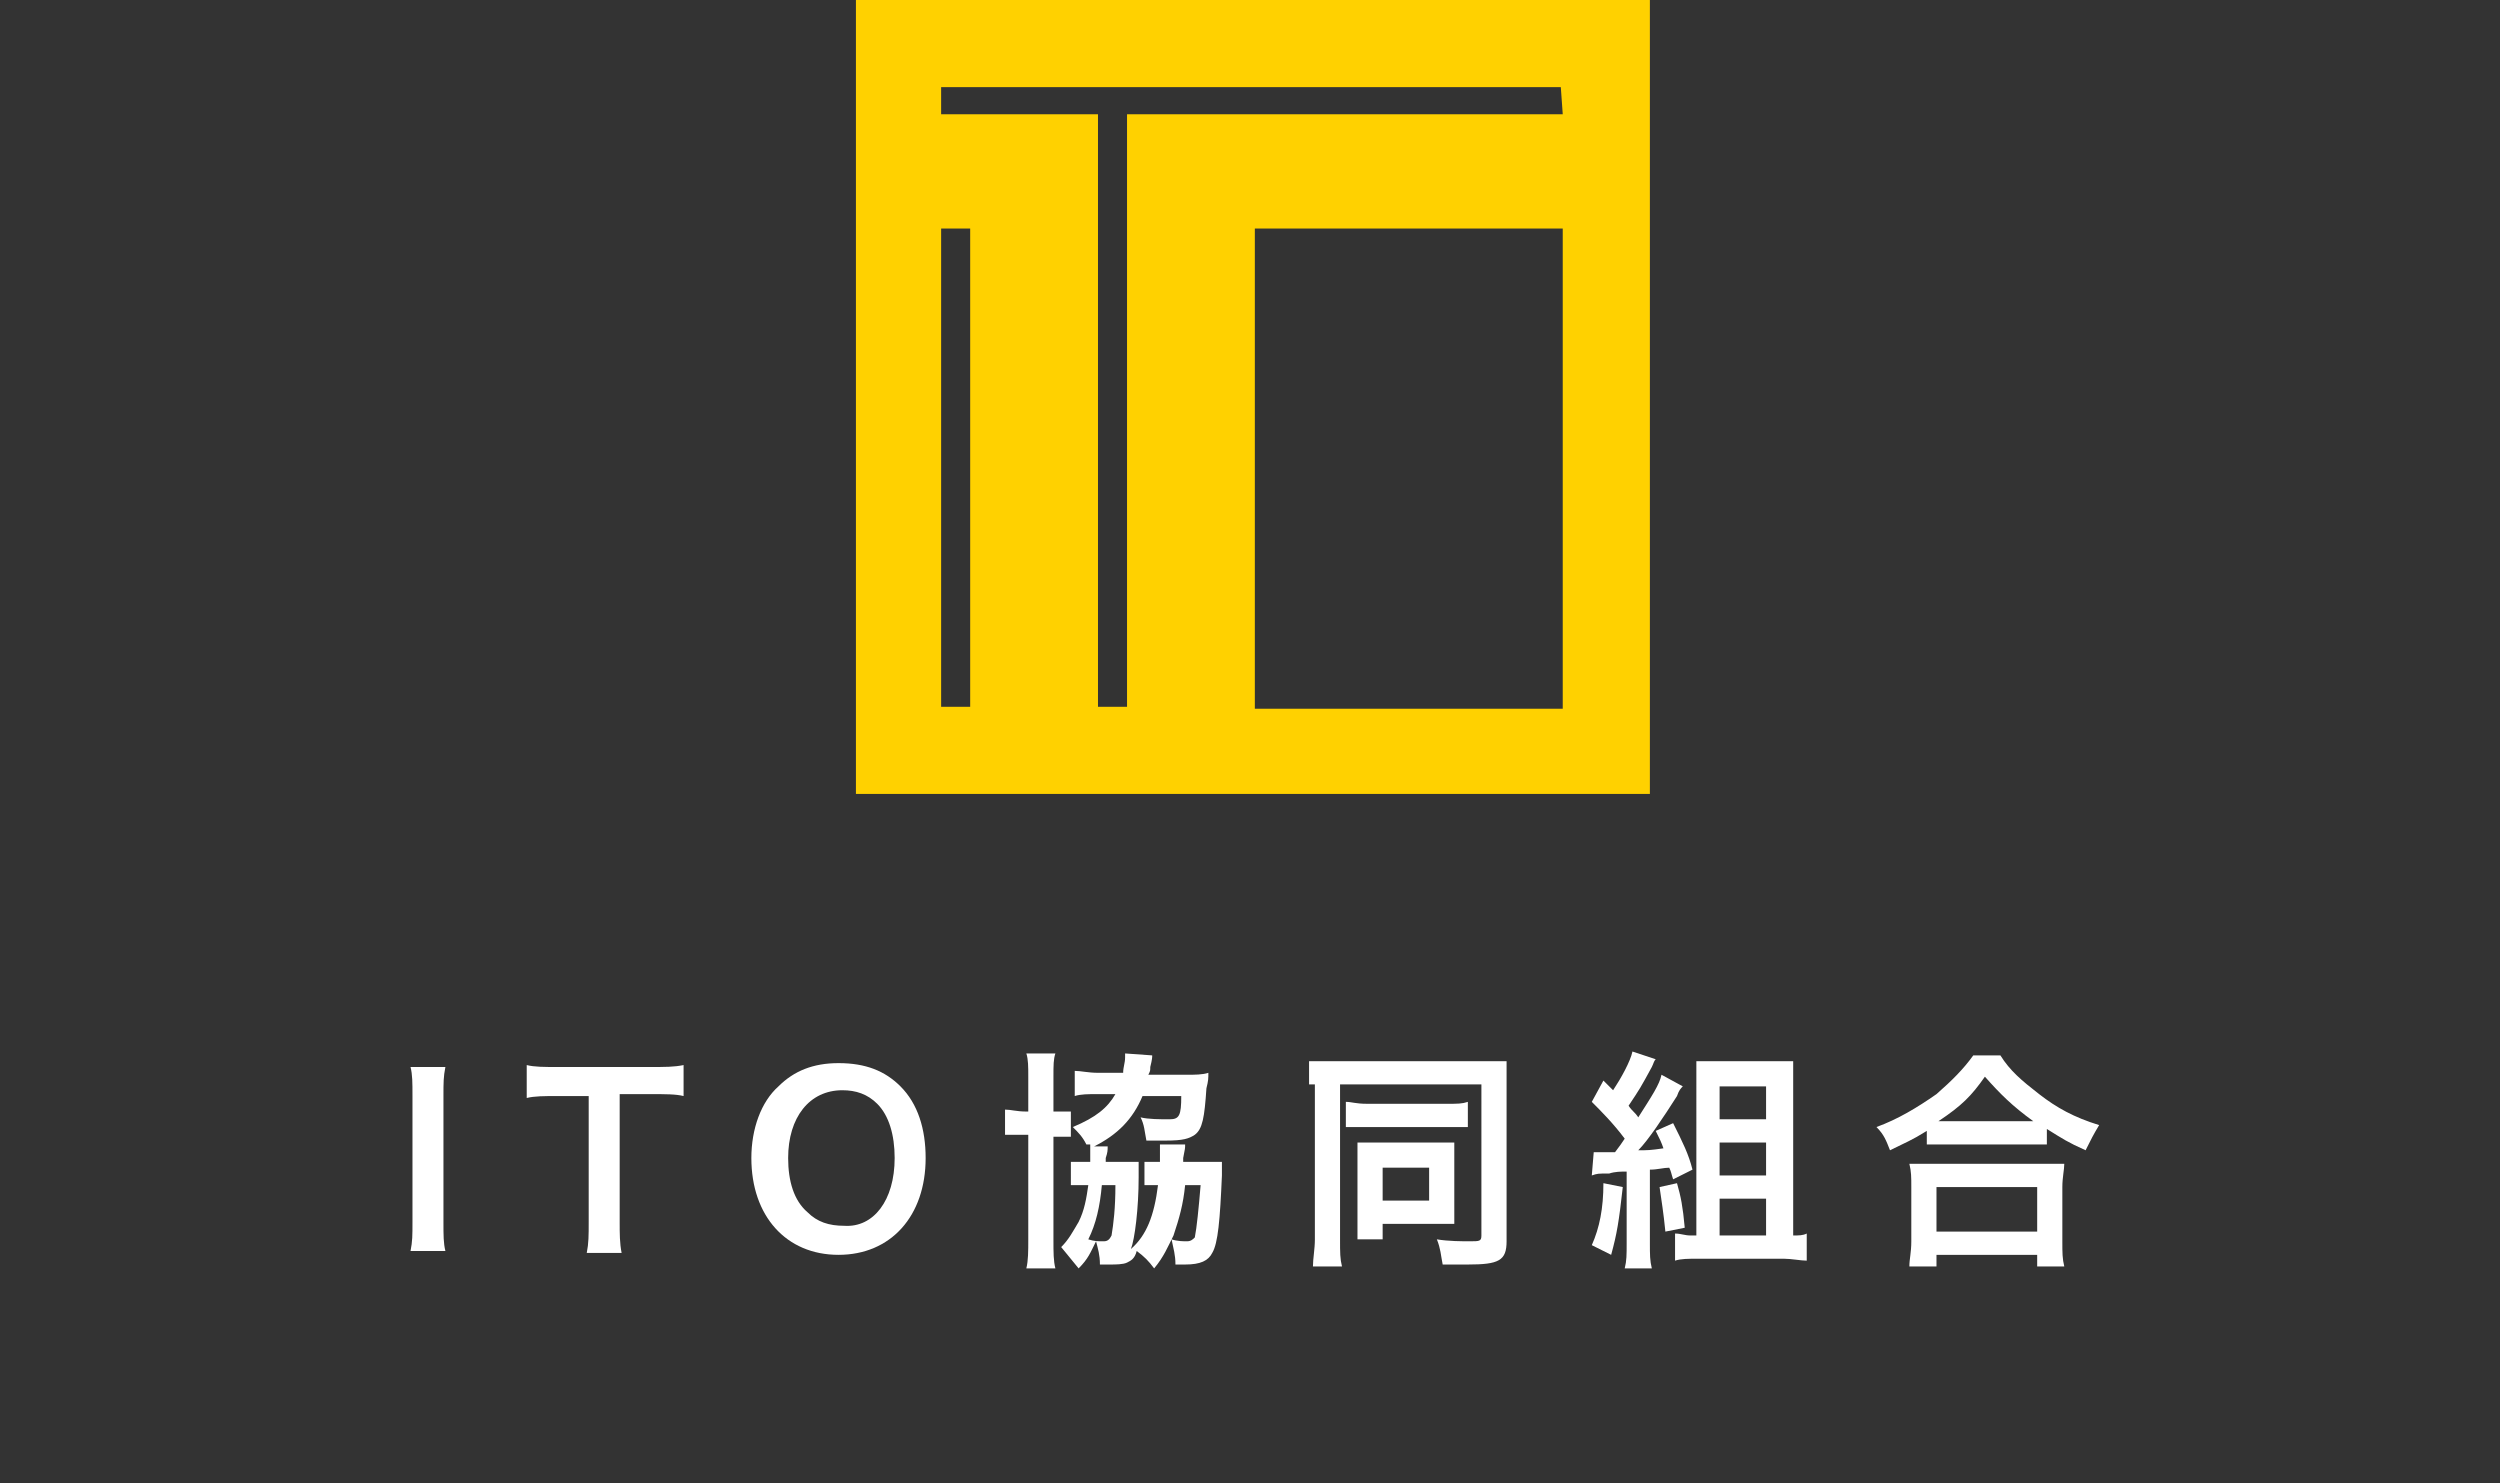 <?xml version="1.0" encoding="utf-8"?>
<!-- Generator: Adobe Illustrator 27.2.0, SVG Export Plug-In . SVG Version: 6.00 Build 0)  -->
<svg version="1.1" id="レイヤー_1" xmlns="http://www.w3.org/2000/svg" xmlns:xlink="http://www.w3.org/1999/xlink" x="0px"
	 y="0px" viewBox="0 0 129.1 76.6" style="enable-background:new 0 0 129.1 76.6;" xml:space="preserve">
<rect x="0" y="0" width="129.1" height="76.6" fill="#333333" stroke="none"/>
<style type="text/css">
	.st0{fill:#FFFFFF;}
	.st1{fill:#FFD100;}
</style>
<g>
	<g>
		<g>
			<path class="st0" d="M23,55.1c-0.1,0.5-0.1,0.8-0.1,1.5v6.5c0,0.7,0,1.1,0.1,1.5h-1.8c0.1-0.5,0.1-0.8,0.1-1.5v-6.5
				c0-0.7,0-1.1-0.1-1.5H23z"/>
			<path class="st0" d="M32,63.1c0,0.6,0,1.1,0.1,1.6h-1.8c0.1-0.5,0.1-0.9,0.1-1.6v-6.5h-1.6c-0.7,0-1.2,0-1.6,0.1V55
				c0.4,0.1,0.9,0.1,1.6,0.1h4.7c0.9,0,1.3,0,1.8-0.1v1.6c-0.4-0.1-0.9-0.1-1.8-0.1H32V63.1z"/>
			<path class="st0" d="M46.5,56.1c0.9,0.9,1.3,2.2,1.3,3.7c0,3-1.8,5-4.5,5s-4.5-2-4.5-5c0-1.5,0.5-2.9,1.4-3.7
				c0.8-0.8,1.8-1.2,3.1-1.2C44.7,54.9,45.7,55.3,46.5,56.1z M46.2,59.8c0-1.2-0.3-2.2-0.9-2.8c-0.5-0.5-1.1-0.7-1.8-0.7
				c-1.7,0-2.8,1.4-2.8,3.5c0,1.2,0.3,2.2,1,2.8c0.5,0.5,1.1,0.7,1.9,0.7C45.1,63.4,46.2,62,46.2,59.8z"/>
			<path class="st0" d="M53.1,55.6c0-0.5,0-0.9-0.1-1.2h1.5c-0.1,0.3-0.1,0.6-0.1,1.2v1.8c0.5,0,0.7,0,0.9,0v1.3c-0.3,0-0.4,0-0.9,0
				V64c0,0.7,0,1.1,0.1,1.5H53c0.1-0.4,0.1-0.9,0.1-1.5v-5.4H53c-0.5,0-0.8,0-1.1,0v-1.3c0.3,0,0.6,0.1,1.1,0.1h0.1V55.6z
				 M56.1,59.1c-0.2-0.4-0.4-0.6-0.7-0.9c1.2-0.5,1.8-1,2.2-1.7h-0.9c-0.5,0-0.9,0-1.2,0.1v-1.3c0.3,0,0.7,0.1,1.2,0.1H58
				c0-0.3,0.1-0.5,0.1-0.8c0,0,0-0.1,0-0.2l1.4,0.1c0,0.1,0,0.2-0.1,0.6c0,0.2,0,0.2-0.1,0.4h2c0.4,0,0.8,0,1.1-0.1
				c0,0.3,0,0.4-0.1,0.8c-0.1,1.5-0.2,2.1-0.6,2.4c-0.3,0.2-0.6,0.3-1.5,0.3c-0.3,0-0.5,0-1,0c-0.1-0.5-0.1-0.8-0.3-1.2
				c0.4,0.1,1,0.1,1.5,0.1s0.6-0.2,0.6-1.2h-2c-0.5,1.2-1.3,2-2.5,2.6h0.7c0,0.2,0,0.3-0.1,0.6c0,0.1,0,0.1,0,0.2h0.6
				c0.5,0,0.7,0,1.1,0c0,0.2,0,0.4,0,0.8c0,1.6-0.2,3.2-0.4,3.7c0.8-0.7,1.2-1.7,1.4-3.3c0,0,0,0-0.3,0c-0.1,0-0.3,0-0.4,0V60
				c0.2,0,0.3,0,0.8,0c0-0.2,0-0.3,0-0.4c0-0.2,0-0.3,0-0.5h1.3c0,0.2,0,0.2-0.1,0.7c0,0.1,0,0.1,0,0.2H62c0.5,0,0.7,0,1.1,0
				c0,0.3,0,0.4,0,0.7c-0.1,2.3-0.2,3.5-0.5,4c-0.2,0.4-0.6,0.6-1.4,0.6c-0.1,0-0.3,0-0.5,0c0-0.5-0.1-0.8-0.2-1.3
				c0.3,0.1,0.6,0.1,0.8,0.1s0.3-0.1,0.4-0.2c0.1-0.5,0.2-1.5,0.3-2.7h-0.8c-0.1,1-0.3,1.7-0.6,2.6c-0.3,0.6-0.5,1.1-1,1.7
				c-0.3-0.4-0.5-0.6-0.9-0.9c-0.1,0.4-0.3,0.5-0.5,0.6s-0.6,0.1-0.9,0.1c-0.1,0-0.2,0-0.5,0c0-0.5-0.1-0.8-0.2-1.2
				c-0.3,0.6-0.4,0.9-0.9,1.4c-0.4-0.5-0.5-0.6-0.9-1.1c0.4-0.4,0.6-0.8,0.9-1.3c0.3-0.6,0.4-1.2,0.5-1.9h-0.3c-0.3,0-0.4,0-0.6,0
				V60c0.2,0,0.3,0,0.7,0h0.3c0-0.1,0-0.2,0-0.3c0-0.3,0-0.5,0-0.6C56.3,59.1,56.1,59.1,56.1,59.1z M56.9,61.2
				c-0.1,1.1-0.3,2-0.7,2.8c0.3,0.1,0.5,0.1,0.8,0.1c0.2,0,0.3-0.1,0.4-0.3c0.1-0.6,0.2-1.4,0.2-2.6H56.9z"/>
			<path class="st0" d="M67.6,56c0-0.5,0-0.9,0-1.2c0.2,0,0.8,0,1.4,0h7.5c0.6,0,1,0,1.3,0c0,0.4,0,0.7,0,1.3v8c0,1-0.4,1.2-2,1.2
				c-0.3,0-0.9,0-1.3,0c-0.1-0.5-0.1-0.8-0.3-1.3c0.6,0.1,1.3,0.1,1.7,0.1c0.5,0,0.6,0,0.6-0.3V56h-7.3v8c0,0.7,0,1,0.1,1.4h-1.5
				c0-0.4,0.1-0.9,0.1-1.4v-8H67.6z M69.5,56.9c0.3,0,0.5,0.1,1.1,0.1h4.1c0.6,0,0.8,0,1.1-0.1v1.3c-0.3,0-0.5,0-1,0h-4.2
				c-0.5,0-0.8,0-1.1,0V56.9z M75.1,62.4c0,0.3,0,0.5,0,0.8c-0.3,0-0.5,0-0.8,0h-2.9V64h-1.3c0-0.3,0-0.6,0-1.1v-3.1
				c0-0.3,0-0.6,0-0.8c0.3,0,0.5,0,0.8,0h3.3c0.5,0,0.7,0,0.9,0c0,0.2,0,0.4,0,0.8V62.4z M71.4,62h2.4v-1.7h-2.4V62z"/>
			<path class="st0" d="M83.8,61.3c-0.2,1.8-0.3,2.4-0.6,3.5l-1-0.5c0.4-0.9,0.6-1.9,0.6-3.2L83.8,61.3z M82.3,59.5
				c0.2,0,0.4,0,0.8,0c0,0,0.1,0,0.3,0c0.3-0.4,0.3-0.4,0.5-0.7c-0.6-0.8-1.2-1.4-1.7-1.9l0.6-1.1c0.3,0.3,0.3,0.3,0.5,0.5
				c0.4-0.6,0.9-1.5,1-2l1.2,0.4c-0.1,0.1-0.1,0.2-0.2,0.4c-0.6,1.1-0.6,1.1-1.2,2c0.2,0.3,0.3,0.3,0.5,0.6c0.7-1.1,1.1-1.7,1.2-2.2
				l1.1,0.6c-0.1,0.1-0.2,0.2-0.3,0.5c-0.7,1.1-1.5,2.3-2,2.8c0.5,0,0.6,0,1.3-0.1c-0.1-0.3-0.2-0.5-0.4-0.9l0.9-0.4
				c0.5,1,0.8,1.6,1,2.4l-1,0.5c-0.1-0.3-0.1-0.4-0.2-0.6c-0.3,0-0.6,0.1-1,0.1v3.8c0,0.6,0,0.9,0.1,1.3h-1.4
				c0.1-0.4,0.1-0.7,0.1-1.3v-3.7c-0.3,0-0.6,0-0.9,0.1c-0.6,0-0.6,0-0.9,0.1L82.3,59.5z M86.6,61.1c0.2,0.7,0.3,1.2,0.4,2.3l-1,0.2
				c-0.1-1-0.2-1.6-0.3-2.3L86.6,61.1z M92.6,63.8c0.3,0,0.5,0,0.7-0.1v1.4c-0.3,0-0.8-0.1-1.2-0.1h-4.4c-0.5,0-0.9,0-1.2,0.1v-1.4
				c0.3,0,0.5,0.1,0.8,0.1h0.3V56c0-0.5,0-0.8,0-1.2c0.4,0,0.7,0,1.2,0h2.5c0.6,0,0.9,0,1.3,0c0,0.4,0,0.7,0,1.3L92.6,63.8
				L92.6,63.8z M88.8,57.8h2.4v-1.7h-2.4V57.8z M88.8,60.7h2.4V59h-2.4V60.7z M88.8,63.8h2.4v-1.9h-2.4V63.8z"/>
			<path class="st0" d="M99.5,58.4c-0.8,0.5-1.1,0.6-1.9,1c-0.2-0.5-0.3-0.8-0.7-1.2c1.1-0.4,2.1-1,3.1-1.7c0.8-0.7,1.4-1.3,1.9-2
				h1.4c0.5,0.8,1.1,1.3,2,2s1.8,1.2,3.1,1.6c-0.3,0.5-0.4,0.7-0.7,1.3c-0.9-0.4-1.2-0.6-2-1.1v0.8c-0.3,0-0.6,0-1.1,0h-4.1
				c-0.4,0-0.7,0-1,0C99.5,59.1,99.5,58.4,99.5,58.4z M98.6,65.4c0-0.4,0.1-0.7,0.1-1.3v-2.8c0-0.5,0-0.8-0.1-1.2c0.3,0,0.6,0,1,0h6
				c0.5,0,0.8,0,1,0c0,0.3-0.1,0.7-0.1,1.2v2.8c0,0.6,0,0.9,0.1,1.3h-1.4v-0.6H100v0.6H98.6z M100,63.6h5.2v-2.3H100V63.6z
				 M104.6,57.9c0.1,0,0.2,0,0.4,0c-1.1-0.8-1.7-1.4-2.5-2.3c-0.7,1-1.2,1.5-2.4,2.3c0.1,0,0.2,0,0.3,0H104.6z"/>
		</g>
	</g>
	<path class="st1" d="M44.2,0v41h41V0H44.2z M50.1,36.5h-1.5V11.8h1.5V36.5z M80.7,13.3v12.8v9v1.5h-1.5h-5.7H72h-5.7h-1.5V35v-9
		V13.3v-1.5h1.5H72h1.5h5.7h1.5V13.3z M80.7,5.9H58.2v30.6h-1.5V5.9h-8.1V4.5h32L80.7,5.9L80.7,5.9z"/>
</g>
</svg>
